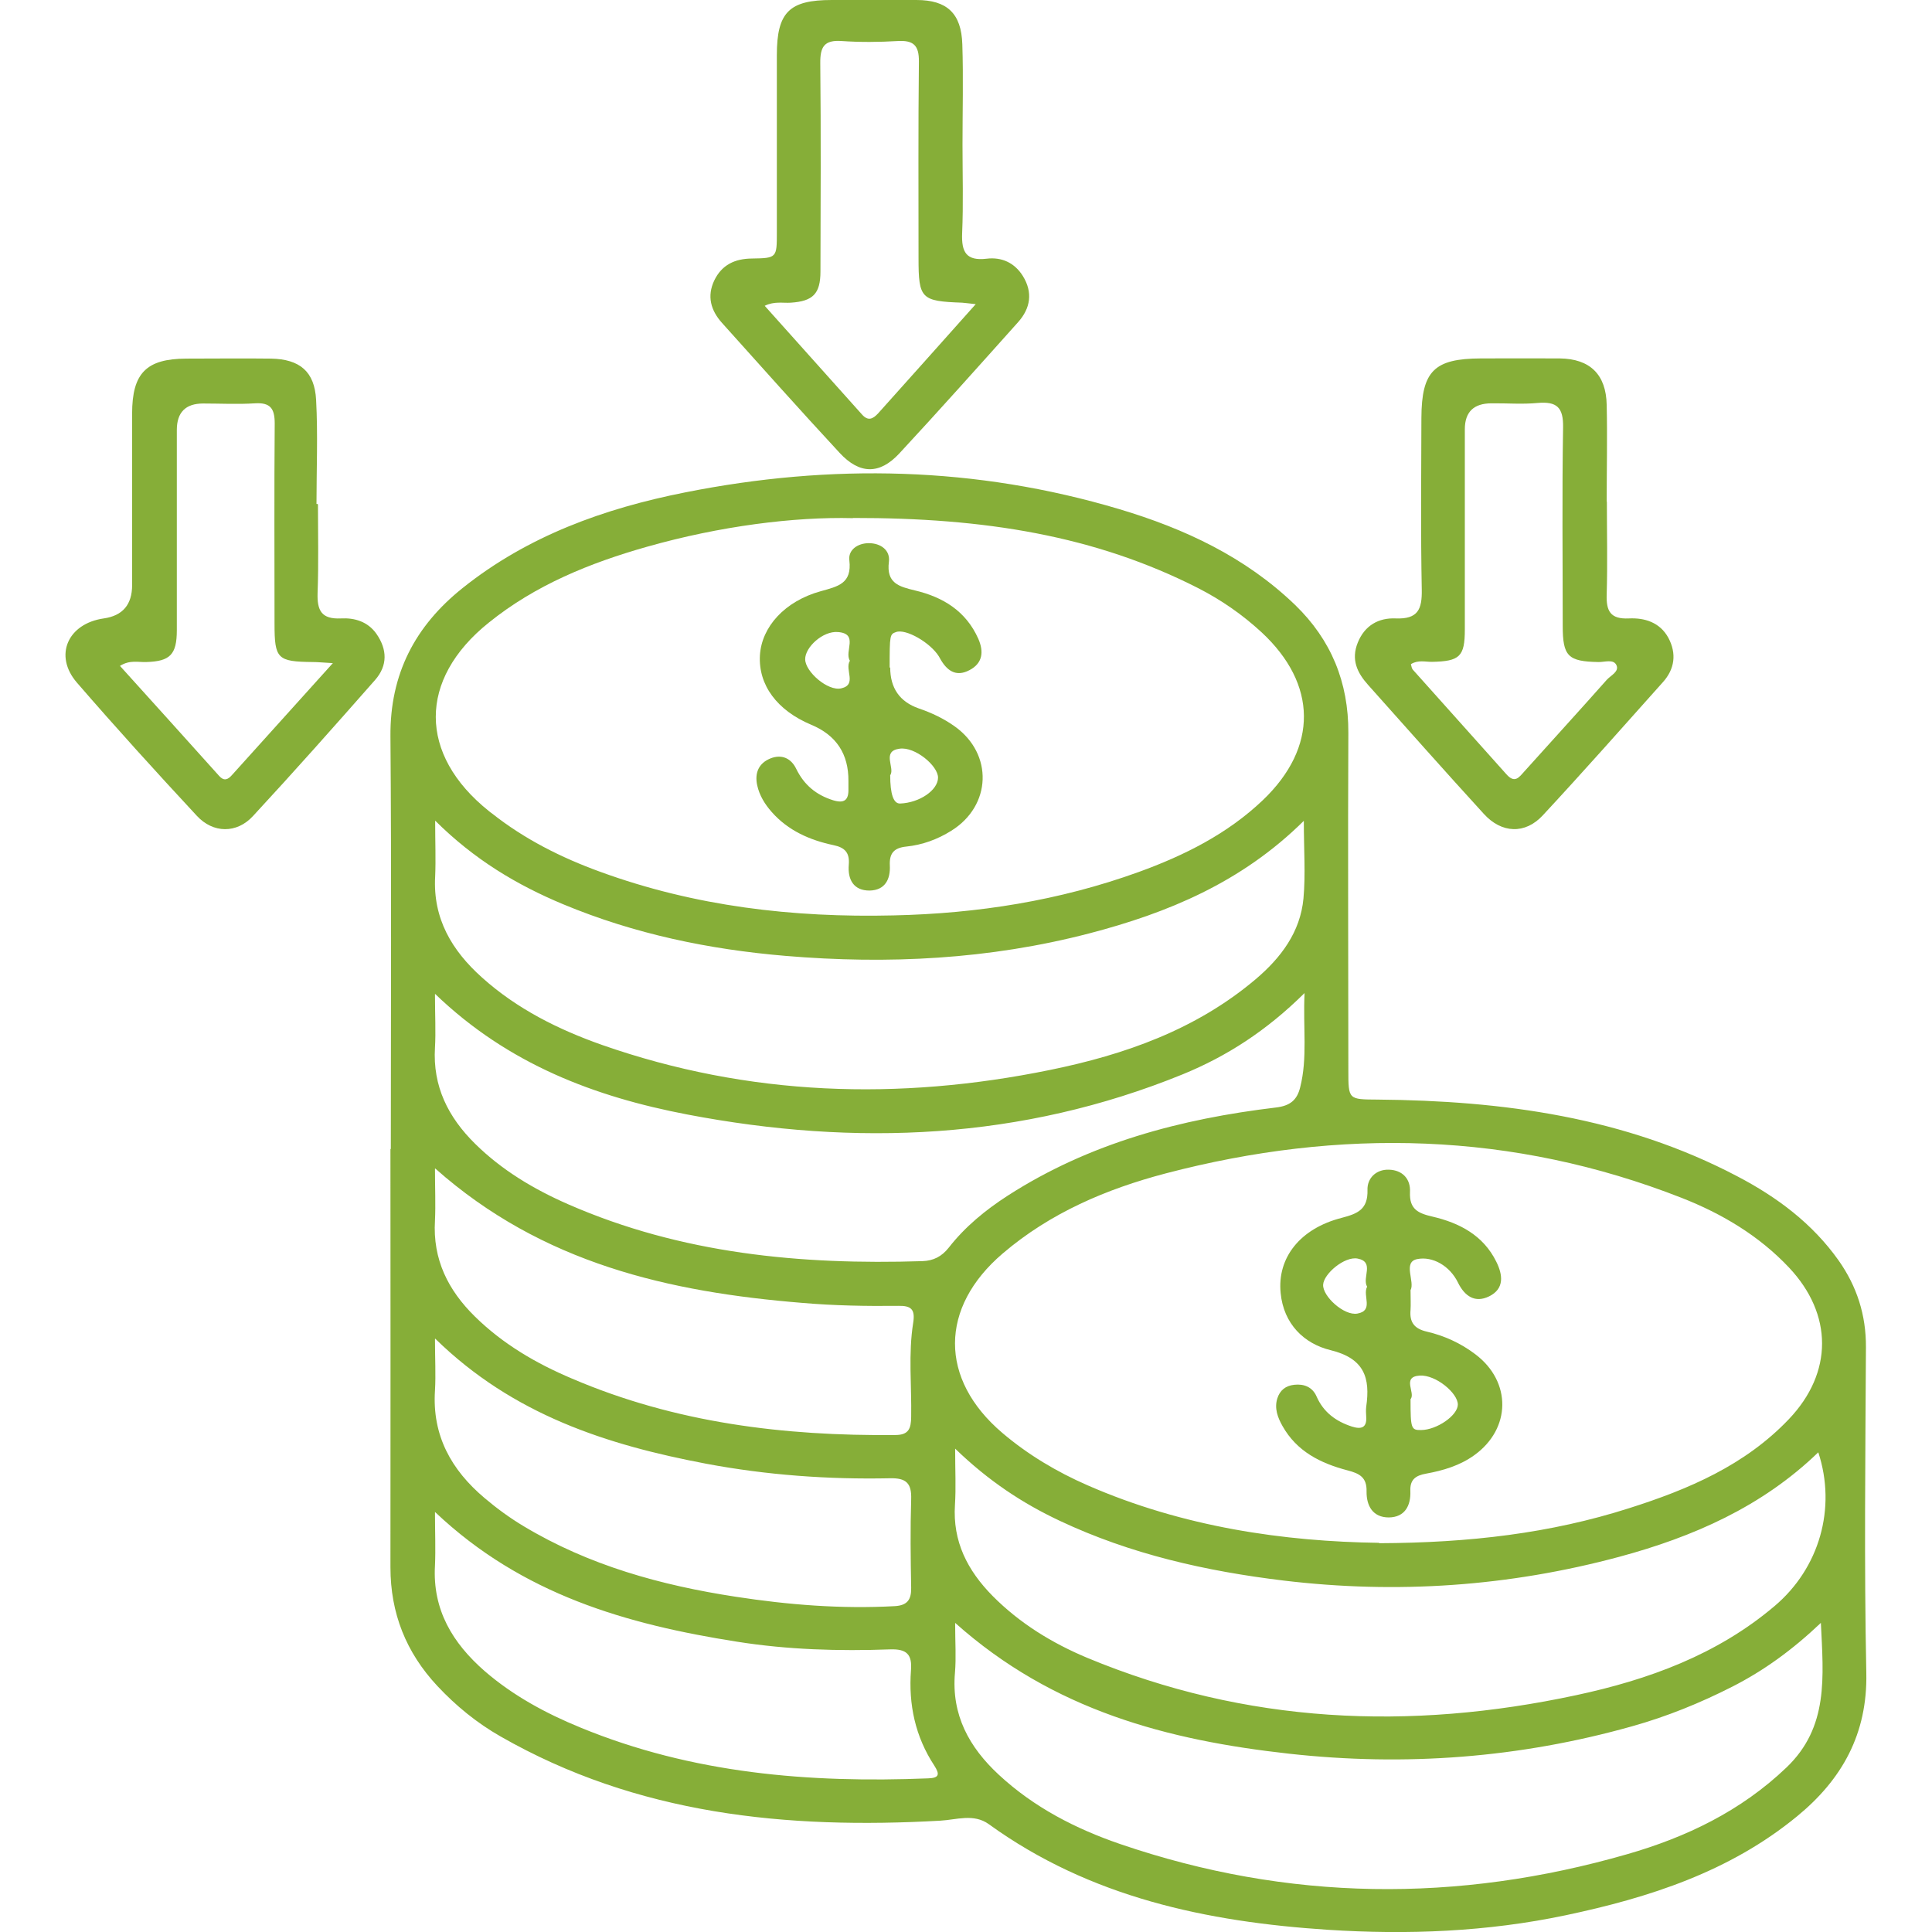 <?xml version="1.0" encoding="UTF-8"?><svg id="_圖層_2" xmlns="http://www.w3.org/2000/svg" viewBox="0 0 105 105"><defs><style>.cls-1{fill:#86ae38;}.cls-2{fill:none;}</style></defs><g id="_圖層_1-2"><path class="cls-1" d="m21.24,62.44c0-7.47.04-14.95-.02-22.42-.03-3.39,1.34-6,3.92-8.06,3.55-2.84,7.71-4.33,12.1-5.2,7.93-1.58,15.81-1.41,23.59.91,3.55,1.06,6.85,2.6,9.56,5.21,1.96,1.9,2.9,4.2,2.89,6.94-.03,6.11,0,12.22,0,18.33,0,1.62,0,1.6,1.59,1.61,6.8.06,13.43.95,19.55,4.17,2.16,1.13,4.08,2.56,5.51,4.58.99,1.41,1.49,2.96,1.48,4.71-.03,5.9-.1,11.8.02,17.7.07,3.31-1.32,5.79-3.76,7.79-3.66,3.01-8.03,4.42-12.58,5.38-4.27.9-8.6,1.07-12.92.79-6.58-.43-12.93-1.76-18.43-5.74-.82-.59-1.75-.24-2.64-.19-8.35.47-16.46-.32-23.9-4.58-1.28-.73-2.42-1.66-3.43-2.74-1.7-1.82-2.55-3.95-2.55-6.45.01-7.58,0-15.16,0-22.73Zm25.11-34.28c-3.18-.08-7.22.43-11.17,1.55-3.11.88-6.08,2.08-8.63,4.14-3.83,3.08-3.82,7.16.02,10.23.05.04.11.09.17.13,1.77,1.4,3.76,2.4,5.88,3.17,5.15,1.88,10.48,2.5,15.94,2.37,4.57-.1,9.02-.8,13.33-2.36,2.48-.9,4.82-2.07,6.75-3.91,3-2.87,2.96-6.3-.08-9.12-1.03-.95-2.18-1.75-3.43-2.39-5.61-2.86-11.62-3.83-18.77-3.82Zm28.6,55.71c4.93-.02,9.32-.54,13.58-1.9,3.22-1.02,6.3-2.33,8.69-4.84,2.41-2.53,2.4-5.7.01-8.24-1.64-1.74-3.65-2.93-5.84-3.79-9.19-3.6-18.56-3.81-28.03-1.33-3.23.85-6.27,2.14-8.86,4.35-3.45,2.94-3.47,6.83-.02,9.76,1.39,1.18,2.95,2.11,4.62,2.84,5.21,2.28,10.7,3.06,15.85,3.13Zm-4.1-39.25c-3.39,3.35-7.4,5-11.66,6.11-5.42,1.41-10.93,1.69-16.5,1.22-4.16-.35-8.2-1.19-12.07-2.8-2.52-1.05-4.84-2.43-6.97-4.55,0,1.17.04,2.1,0,3.03-.13,2.29.91,4.03,2.54,5.49,1.9,1.71,4.15,2.83,6.53,3.67,7.98,2.79,16.12,3.04,24.34,1.36,4.07-.83,7.94-2.19,11.18-4.93,1.37-1.16,2.43-2.56,2.6-4.39.12-1.31.02-2.64.02-4.21Zm-18.94,34.11c0,1.2.05,2.13-.01,3.05-.13,2,.68,3.57,2.05,4.96,1.48,1.49,3.23,2.56,5.14,3.36,8.63,3.59,17.52,3.97,26.57,2.03,3.92-.84,7.65-2.19,10.78-4.84,2.44-2.06,3.38-5.32,2.38-8.36-3.06,2.96-6.81,4.6-10.82,5.68-5.99,1.61-12.07,2.03-18.24,1.29-4.22-.51-8.31-1.43-12.17-3.25-2.02-.95-3.87-2.17-5.67-3.91Zm0,9.47c0,1.06.06,1.89-.01,2.71-.2,2.29.77,4.05,2.39,5.55,1.91,1.77,4.17,2.93,6.59,3.76,9.12,3.12,18.33,3.21,27.56.55,3.2-.92,6.17-2.34,8.65-4.71,2.3-2.2,2.01-4.9,1.87-7.86-1.56,1.48-3.11,2.6-4.82,3.47-1.75.89-3.55,1.62-5.44,2.15-6.11,1.72-12.33,2.19-18.64,1.49-6.59-.73-12.82-2.35-18.15-7.11Zm-28.27-34.17c0,1.16.05,2.03,0,2.9-.13,2.11.72,3.79,2.18,5.23,1.46,1.44,3.19,2.47,5.06,3.29,6.15,2.69,12.63,3.3,19.25,3.09.6-.02,1.05-.25,1.43-.73.89-1.14,2-2.05,3.21-2.83,4.44-2.86,9.4-4.17,14.58-4.79.76-.09,1.14-.4,1.31-1.09.41-1.61.15-3.23.24-5.13-2.07,2.05-4.23,3.44-6.63,4.42-8.74,3.56-17.76,3.93-26.92,2.18-5.02-.96-9.73-2.73-13.7-6.55Zm0,28.15c0,1.1.04,2,0,2.9-.14,2.41.96,4.22,2.7,5.74,1.55,1.34,3.33,2.3,5.21,3.07,6.07,2.5,12.42,3.02,18.89,2.76.61-.02.64-.22.34-.69-1.04-1.58-1.41-3.33-1.27-5.19.07-.87-.25-1.16-1.13-1.13-2.79.1-5.58.02-8.34-.42-5.97-.94-11.65-2.55-16.39-7.04Zm0-18.67c0,1.08.04,1.95,0,2.82-.13,2.11.71,3.79,2.18,5.23,1.52,1.49,3.32,2.54,5.26,3.36,5.62,2.41,11.53,3.13,17.58,3.07.74,0,.85-.37.86-.98.03-1.71-.16-3.43.11-5.12.12-.75-.13-.93-.8-.92-1.74.02-3.48-.01-5.22-.16-7.25-.59-14.13-2.14-19.95-7.3Zm0,9.26c0,1.07.05,1.94,0,2.8-.16,2.45.89,4.32,2.69,5.84.66.56,1.37,1.08,2.12,1.53,3.56,2.14,7.48,3.22,11.54,3.84,2.86.44,5.74.67,8.64.51.67-.04.9-.34.89-.99-.03-1.61-.05-3.21,0-4.82.03-.87-.27-1.16-1.15-1.14-3.35.07-6.69-.17-9.99-.79-5.38-1.02-10.49-2.65-14.73-6.8Z"/><path class="cls-1" d="m17.28,27.42c0,1.61.04,3.21-.02,4.81-.03.95.21,1.43,1.27,1.38.74-.04,1.46.17,1.93.84.59.85.61,1.72-.07,2.5-2.19,2.49-4.39,4.97-6.64,7.4-.88.96-2.17.95-3.06-.02-2.21-2.38-4.39-4.78-6.51-7.23-1.27-1.47-.5-3.21,1.46-3.49q1.54-.22,1.54-1.81c0-3.11,0-6.21,0-9.32,0-2.21.78-2.98,2.94-2.99,1.54,0,3.07-.02,4.61,0,1.56.03,2.37.7,2.45,2.25.1,1.88.02,3.77.02,5.65.02,0,.04,0,.06,0Zm.81,8.62c-.55-.03-.82-.06-1.09-.06-1.93-.02-2.08-.17-2.08-2.09,0-3.63-.02-7.26.01-10.88,0-.81-.24-1.14-1.07-1.09-.94.06-1.88.01-2.82.01q-1.43,0-1.43,1.44c0,3.63,0,7.26,0,10.88,0,1.33-.37,1.69-1.65,1.73-.44.02-.9-.13-1.44.21,1.82,2.02,3.61,3.99,5.39,5.98.26.29.47.21.69-.04,1.77-1.96,3.54-3.93,5.49-6.09Z"/><path class="cls-1" d="m87.33,27.28c0,1.67.04,3.35-.01,5.02-.03.9.19,1.36,1.21,1.31.85-.04,1.68.21,2.14,1.05.46.86.35,1.7-.3,2.42-2.16,2.42-4.31,4.85-6.52,7.23-.96,1.04-2.24.99-3.21-.08-2.12-2.32-4.2-4.67-6.29-7.01-.59-.66-.93-1.37-.56-2.29.38-.95,1.15-1.36,2.06-1.32,1.22.05,1.44-.5,1.42-1.57-.06-3.1-.03-6.21-.02-9.32.01-2.56.7-3.23,3.23-3.24,1.43,0,2.86-.01,4.29,0,1.64.02,2.52.87,2.55,2.53.04,1.74,0,3.49,0,5.23h0Zm-10.65,8.82c.03.1.04.22.1.29,1.69,1.9,3.4,3.79,5.09,5.69.46.52.69.16.98-.16,1.49-1.66,3-3.31,4.48-4.98.22-.24.7-.45.51-.81-.17-.32-.64-.14-.97-.15-1.65-.03-1.94-.31-1.94-1.97,0-3.59-.04-7.19.02-10.78.02-1.09-.34-1.42-1.38-1.33-.83.08-1.67.01-2.51.02q-1.45,0-1.45,1.41c0,3.63,0,7.26,0,10.88,0,1.48-.28,1.73-1.79,1.76-.37,0-.76-.11-1.13.12Z"/><path class="cls-1" d="m52.31,7.86c0,1.61.05,3.21-.02,4.82-.04,1.02.22,1.51,1.33,1.38.82-.1,1.52.22,1.97.94.55.89.42,1.75-.26,2.51-2.14,2.39-4.28,4.79-6.46,7.14-1.07,1.15-2.16,1.13-3.24-.04-2.16-2.33-4.27-4.7-6.39-7.06-.61-.68-.83-1.45-.42-2.31.41-.85,1.12-1.18,2.04-1.19,1.36-.02,1.36-.04,1.36-1.42,0-3.21,0-6.42,0-9.64,0-2.33.68-2.99,2.98-2.99,1.54,0,3.07,0,4.61,0,1.65,0,2.44.72,2.49,2.41.06,1.81.01,3.63.01,5.45,0,0,0,0,0,0Zm.72,8.67c-.4-.04-.57-.07-.74-.08-2.23-.08-2.37-.21-2.37-2.42,0-3.56-.02-7.12.02-10.68.01-.88-.29-1.17-1.15-1.12-1.01.06-2.03.07-3.04,0-.96-.07-1.18.32-1.17,1.21.04,3.77.02,7.54.01,11.31,0,1.22-.41,1.62-1.61,1.7-.43.03-.89-.09-1.42.17,1.81,2.02,3.55,3.96,5.29,5.91.33.37.59.24.87-.06,1.72-1.92,3.44-3.84,5.3-5.93Z"/><path class="cls-1" d="m48.38,36.27q0,1.69,1.55,2.23c.7.24,1.36.55,1.96.98,2.1,1.5,2,4.31-.19,5.67-.75.47-1.57.77-2.45.86-.67.07-.92.37-.89,1.02.04.77-.27,1.35-1.09,1.37-.88.01-1.21-.6-1.14-1.41.05-.64-.2-.93-.84-1.06-1.28-.27-2.46-.79-3.35-1.8-.37-.42-.67-.9-.79-1.46-.14-.66.08-1.19.72-1.45.62-.25,1.13,0,1.4.56.43.88,1.08,1.42,2,1.71.61.19.86,0,.84-.62,0-.14,0-.28,0-.42q.02-2.21-2.02-3.06c-1.86-.78-2.88-2.16-2.79-3.77.09-1.55,1.35-2.95,3.31-3.49.93-.26,1.7-.41,1.55-1.68-.07-.57.46-.93,1.06-.93.64,0,1.17.38,1.09,1.01-.15,1.17.55,1.35,1.42,1.56,1.52.36,2.77,1.12,3.44,2.63.31.71.23,1.33-.48,1.7-.75.4-1.25.01-1.61-.65-.02-.03-.03-.06-.05-.09-.47-.76-1.8-1.52-2.33-1.33-.34.12-.35.15-.35,1.94Zm0,5.85q0,1.57.54,1.55c1.06-.04,2.06-.73,2.06-1.41,0-.64-1.25-1.69-2.09-1.57-.99.13-.25,1.03-.5,1.43Zm-2.19-6.21c-.32-.5.5-1.47-.65-1.56-.82-.07-1.79.83-1.78,1.48,0,.67,1.23,1.75,1.96,1.58.88-.2.17-1.02.47-1.5Z"/><path class="cls-1" d="m76.66,70.1c0,.47.02.78,0,1.09-.06.66.19,1.02.88,1.18.95.22,1.85.63,2.64,1.23,1.98,1.49,1.95,4.05-.06,5.49-.78.56-1.68.83-2.62,1-.55.1-.88.31-.85.95.03.79-.3,1.42-1.17,1.43-.87,0-1.22-.63-1.21-1.41.02-.77-.38-.98-1.04-1.15-1.45-.38-2.75-1.02-3.53-2.41-.26-.46-.45-.96-.28-1.5.14-.44.45-.69.92-.74.54-.06.99.13,1.21.63.38.87,1.06,1.36,1.92,1.64.5.16.83.08.78-.55-.01-.17-.02-.35,0-.52.23-1.58-.1-2.63-1.93-3.08-1.45-.35-2.56-1.43-2.72-3.11-.19-1.91,1.05-3.5,3.31-4.08.88-.23,1.44-.46,1.41-1.52-.02-.63.46-1.12,1.16-1.1.75.02,1.19.51,1.15,1.22-.04.93.44,1.15,1.22,1.33,1.46.34,2.76,1.01,3.47,2.45.36.72.45,1.48-.4,1.89-.75.36-1.31,0-1.68-.75-.44-.91-1.38-1.45-2.22-1.28-.8.16-.11,1.23-.36,1.69Zm0,5.95c0,1.59.03,1.68.58,1.67.85-.01,1.98-.79,1.99-1.38.01-.62-1.2-1.64-2.08-1.58-.99.07-.2.95-.49,1.28Zm-2.36-6.12c-.29-.49.43-1.35-.52-1.53-.71-.13-1.84.83-1.87,1.42-.04.62,1.13,1.7,1.86,1.57.91-.16.27-.98.53-1.46Z"/><rect class="cls-2" width="105" height="105"/></g></svg>